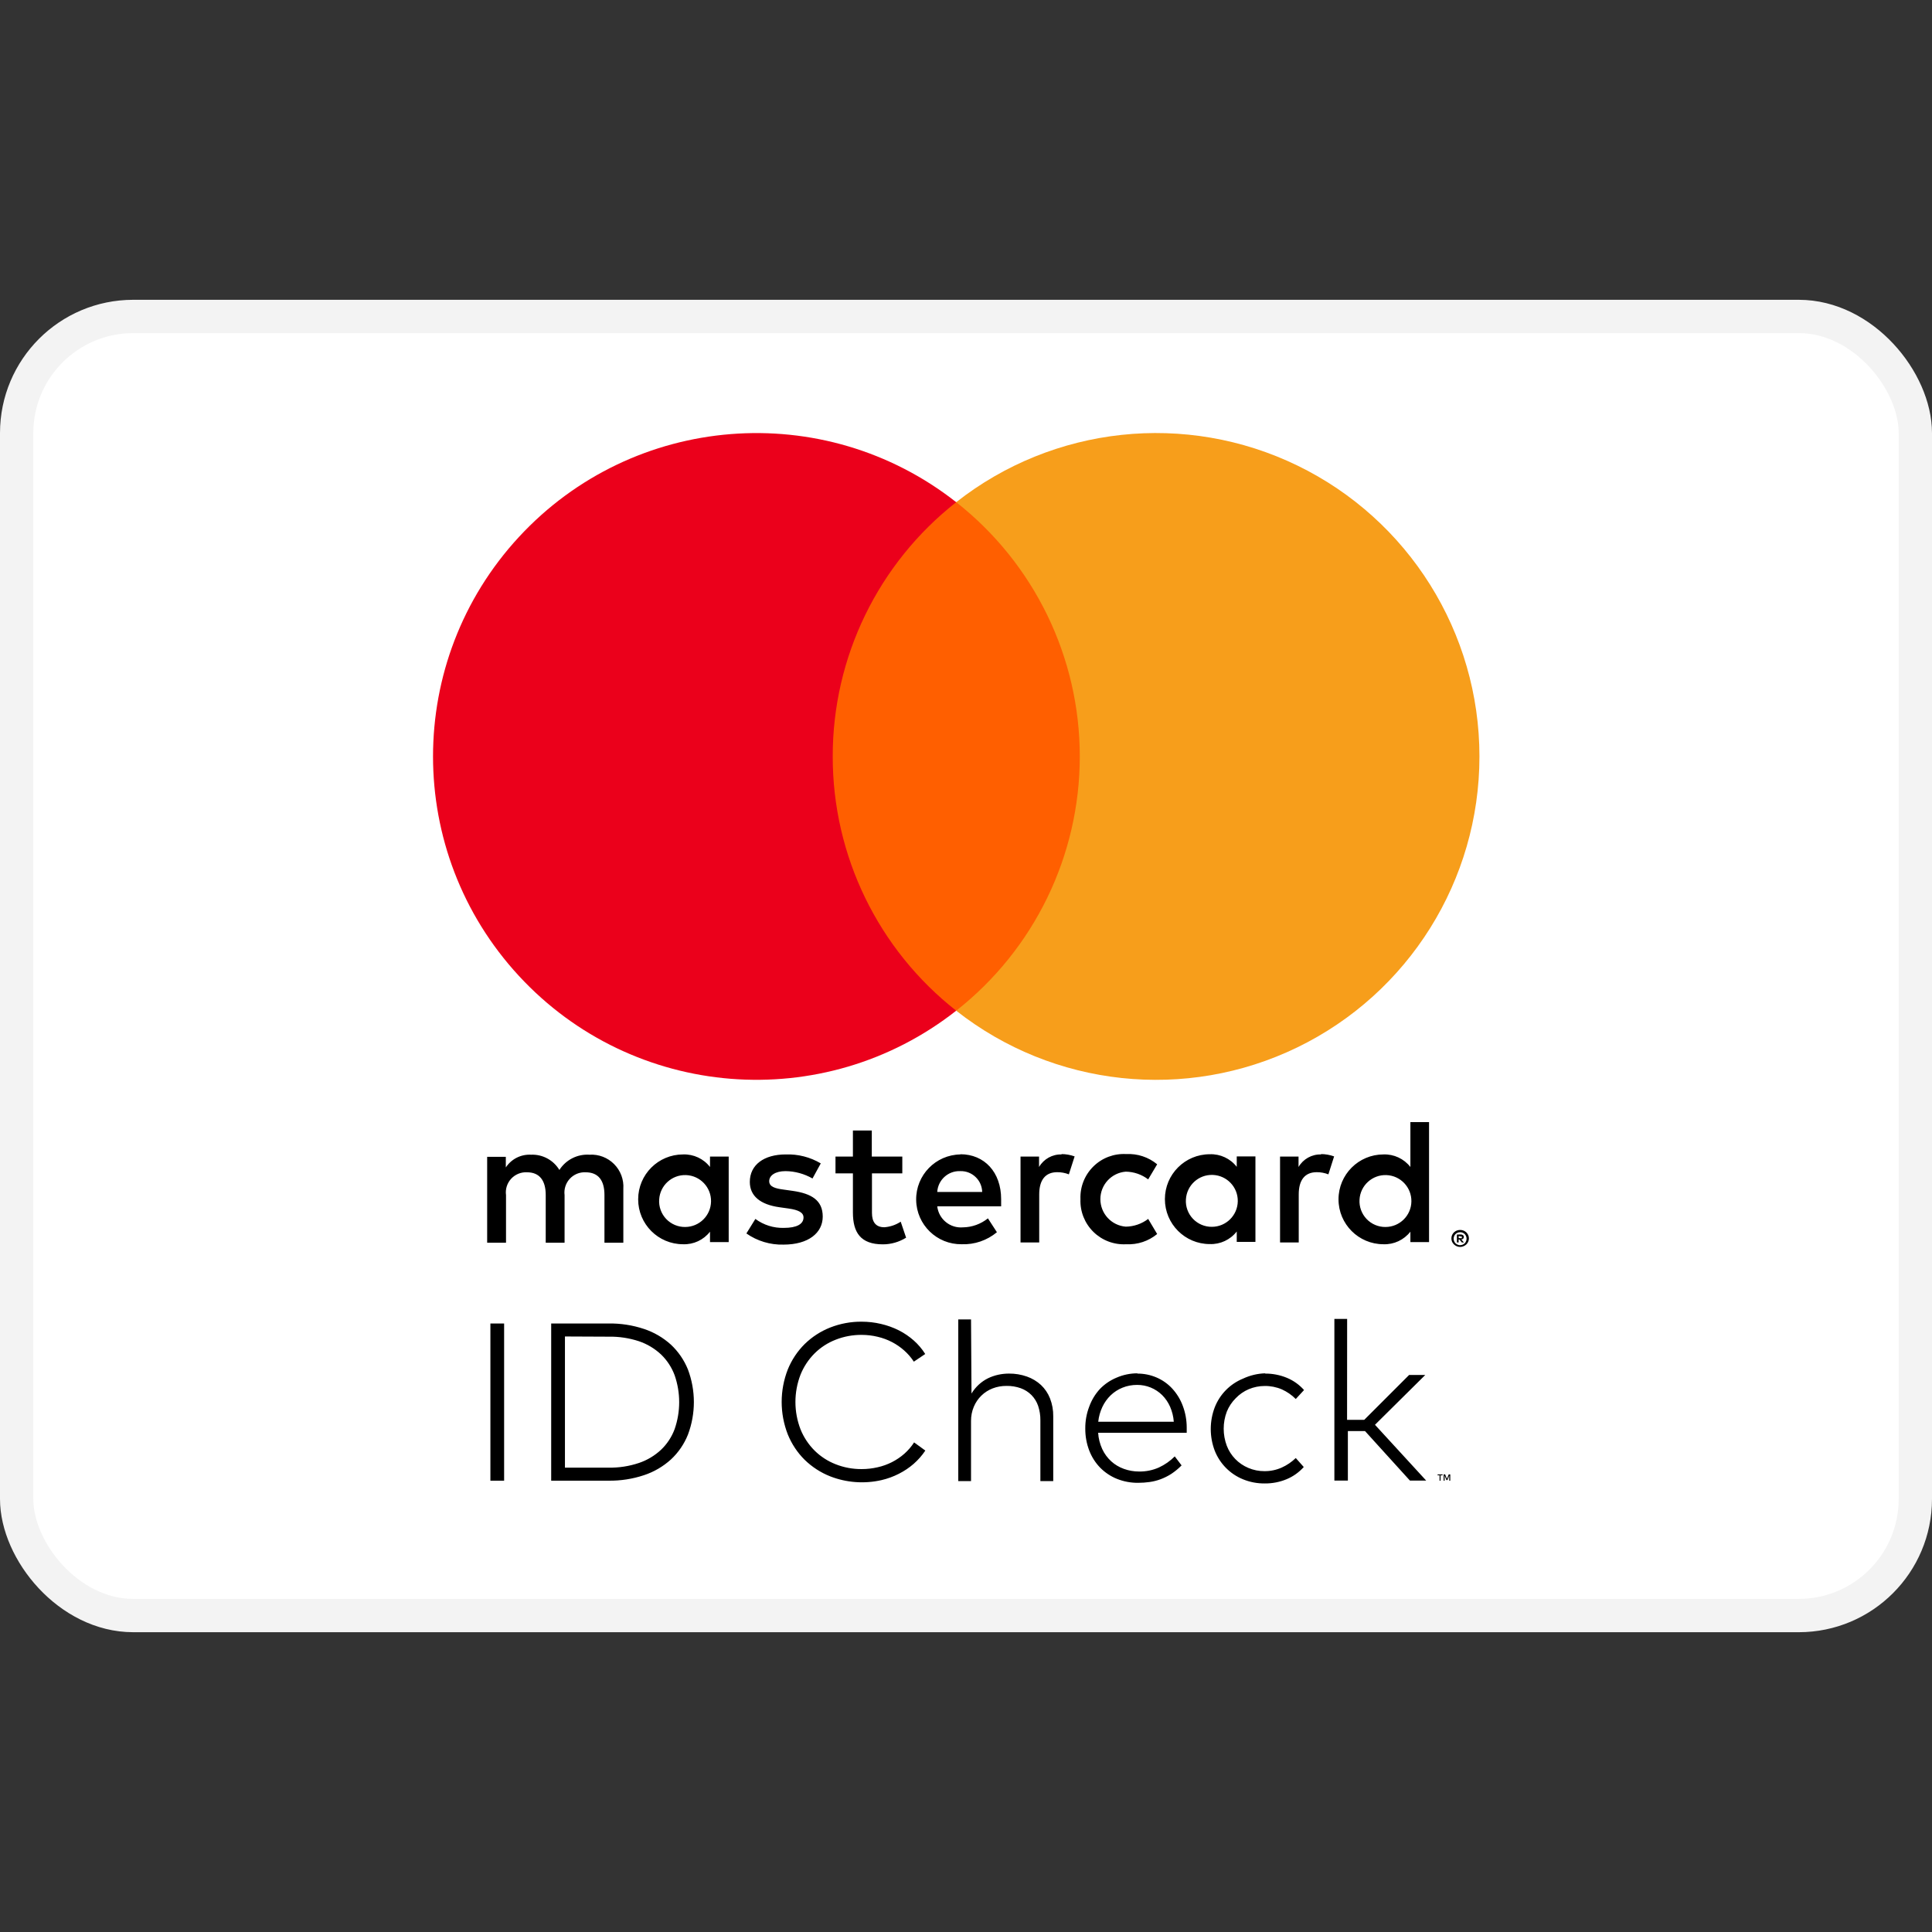 <svg xmlns="http://www.w3.org/2000/svg" width="800px" height="800px" viewBox="0 -9 58 58" fill="none"><rect x="0" y="-9" width="58" height="58" fill="#333333" stroke="none"/><rect x="0.5" y="0.5" width="57" height="39" rx="3.5" fill="white" stroke="#F3F3F3"></rect><path fill-rule="evenodd" clip-rule="evenodd" d="M42.901 27.01V24.686H42.341V26.034C42.147 25.785 41.846 25.645 41.532 25.657C40.787 25.657 40.183 26.26 40.183 27.005C40.183 27.749 40.787 28.353 41.532 28.353C41.846 28.365 42.147 28.224 42.341 27.976V28.288H42.901V27.01ZM26.172 25.721H27.088V26.225H26.177V27.412C26.177 27.671 26.279 27.843 26.549 27.843C26.724 27.83 26.893 27.773 27.04 27.676L27.202 28.156C26.991 28.287 26.748 28.357 26.501 28.356C25.837 28.356 25.605 28 25.605 27.401V26.225H25.082V25.721H25.605V24.939H26.172V25.721ZM18.713 28.307V26.689C18.732 26.414 18.631 26.144 18.437 25.948C18.243 25.752 17.974 25.648 17.699 25.665C17.336 25.641 16.989 25.816 16.793 26.123C16.614 25.826 16.287 25.65 15.941 25.665C15.639 25.649 15.351 25.795 15.185 26.047V25.729H14.625V28.307H15.191V26.878C15.166 26.7 15.223 26.52 15.345 26.387C15.467 26.255 15.642 26.183 15.822 26.193C16.194 26.193 16.383 26.436 16.383 26.873V28.307H16.949V26.878C16.926 26.7 16.983 26.52 17.105 26.388C17.226 26.256 17.401 26.184 17.58 26.193C17.963 26.193 18.146 26.436 18.146 26.873V28.307H18.713ZM40.955 33.625H40.44L40.442 30.594H40.059V35.448H40.464V33.962H40.979L42.327 35.448H42.815L41.278 33.773L42.788 32.277H42.303L40.955 33.625ZM29.386 32.565C29.3 32.644 29.225 32.735 29.165 32.835L29.151 30.61H28.768V35.464H29.151V33.657C29.15 33.511 29.178 33.366 29.235 33.231C29.287 33.106 29.364 32.992 29.462 32.897C29.558 32.803 29.673 32.73 29.799 32.681C29.931 32.63 30.072 32.605 30.214 32.606C30.361 32.603 30.507 32.627 30.645 32.676C30.766 32.72 30.876 32.79 30.966 32.881C31.056 32.973 31.125 33.085 31.166 33.207C31.212 33.346 31.235 33.492 31.233 33.639V35.464H31.619V33.52C31.622 33.335 31.589 33.152 31.522 32.98C31.462 32.828 31.37 32.691 31.252 32.579C31.13 32.466 30.985 32.38 30.829 32.325C30.655 32.264 30.473 32.234 30.289 32.236C30.18 32.236 30.072 32.248 29.966 32.271C29.858 32.295 29.754 32.331 29.656 32.379C29.558 32.428 29.467 32.491 29.386 32.565ZM25.869 30.678C26.063 30.678 26.257 30.7 26.447 30.745C26.634 30.788 26.815 30.853 26.986 30.939C27.148 31.021 27.298 31.124 27.434 31.244C27.566 31.362 27.682 31.498 27.776 31.648L27.434 31.878C27.353 31.754 27.256 31.641 27.145 31.543C27.034 31.444 26.911 31.359 26.778 31.29C26.642 31.219 26.497 31.166 26.347 31.131C26.191 31.093 26.03 31.074 25.87 31.074C25.601 31.072 25.335 31.121 25.085 31.22C24.849 31.312 24.634 31.451 24.454 31.63C24.273 31.811 24.129 32.028 24.033 32.266C23.828 32.795 23.828 33.382 24.033 33.911C24.129 34.149 24.272 34.365 24.454 34.547C24.634 34.725 24.849 34.865 25.085 34.957C25.335 35.056 25.601 35.105 25.87 35.103C26.029 35.103 26.189 35.085 26.344 35.049C26.644 34.983 26.923 34.842 27.153 34.639C27.264 34.54 27.361 34.427 27.442 34.302L27.779 34.547C27.681 34.694 27.564 34.827 27.431 34.944C27.296 35.062 27.146 35.162 26.986 35.243C26.82 35.328 26.644 35.392 26.463 35.434C25.95 35.551 25.413 35.512 24.923 35.321C24.637 35.208 24.377 35.039 24.157 34.825C23.938 34.608 23.766 34.348 23.65 34.062C23.405 33.435 23.405 32.739 23.65 32.112C23.766 31.826 23.938 31.567 24.157 31.349C24.377 31.134 24.637 30.966 24.923 30.853C25.224 30.735 25.545 30.675 25.869 30.678ZM25.869 30.678L25.859 30.678H25.87L25.869 30.678ZM18.27 30.732C18.631 30.726 18.991 30.782 19.333 30.896C19.633 30.995 19.908 31.156 20.142 31.368C20.364 31.576 20.538 31.83 20.652 32.112C20.89 32.743 20.89 33.439 20.652 34.07C20.539 34.352 20.365 34.607 20.142 34.814C19.908 35.026 19.633 35.187 19.333 35.286C18.991 35.4 18.631 35.456 18.27 35.451H16.547V30.732H18.27ZM14.722 35.451H15.134V30.732H14.722V35.451ZM43.306 35.291H43.247V35.451H43.217V35.291H43.158V35.262H43.309L43.306 35.291ZM43.538 35.451H43.508V35.297L43.454 35.432H43.422L43.368 35.297V35.451H43.338V35.262H43.384L43.438 35.397L43.492 35.262H43.538V35.451ZM16.96 35.06V31.122L18.273 31.128C18.582 31.122 18.889 31.169 19.182 31.265C19.429 31.349 19.655 31.484 19.845 31.662C20.026 31.836 20.165 32.049 20.253 32.285C20.435 32.809 20.435 33.379 20.253 33.903C20.166 34.138 20.026 34.35 19.845 34.523C19.655 34.7 19.429 34.836 19.182 34.919C18.888 35.018 18.58 35.065 18.27 35.06H16.96ZM34.137 32.236C34.34 32.234 34.54 32.275 34.725 32.355C34.903 32.432 35.063 32.546 35.194 32.689C35.331 32.839 35.437 33.013 35.507 33.202C35.586 33.41 35.626 33.631 35.626 33.854V33.938V34.013H32.967C32.977 34.183 33.02 34.35 33.091 34.504C33.156 34.643 33.248 34.768 33.361 34.871C33.471 34.971 33.601 35.047 33.741 35.097C33.887 35.15 34.041 35.176 34.197 35.176C34.402 35.179 34.605 35.138 34.793 35.054C34.969 34.972 35.13 34.86 35.267 34.722L35.472 34.992C35.379 35.087 35.276 35.172 35.165 35.246C35.064 35.311 34.956 35.365 34.844 35.407C34.737 35.447 34.626 35.475 34.512 35.491C34.4 35.507 34.286 35.515 34.172 35.515C33.954 35.518 33.737 35.478 33.533 35.397C33.344 35.321 33.173 35.207 33.029 35.062C32.886 34.915 32.774 34.74 32.7 34.547C32.619 34.336 32.579 34.111 32.581 33.884C32.579 33.659 32.619 33.436 32.7 33.226C32.771 33.03 32.88 32.85 33.021 32.697C33.162 32.551 33.332 32.436 33.52 32.358C33.718 32.272 33.932 32.228 34.148 32.228L34.137 32.236ZM33.695 32.66C33.836 32.603 33.986 32.575 34.137 32.576C34.419 32.574 34.69 32.685 34.89 32.883C34.99 32.983 35.07 33.102 35.127 33.231C35.189 33.374 35.227 33.526 35.238 33.682H32.97C32.986 33.527 33.028 33.377 33.094 33.237C33.155 33.107 33.239 32.989 33.342 32.889C33.444 32.791 33.564 32.713 33.695 32.66ZM37.977 32.236C38.202 32.234 38.425 32.277 38.633 32.363C38.83 32.444 39.006 32.57 39.148 32.73L38.9 32.999C38.78 32.879 38.639 32.781 38.484 32.711C38.322 32.641 38.146 32.606 37.969 32.608C37.803 32.608 37.639 32.641 37.487 32.705C37.34 32.768 37.208 32.86 37.098 32.975C36.982 33.09 36.89 33.228 36.829 33.38C36.705 33.709 36.705 34.072 36.829 34.402C36.944 34.703 37.178 34.943 37.476 35.068C37.628 35.133 37.793 35.166 37.959 35.165C38.138 35.167 38.315 35.13 38.479 35.057C38.635 34.987 38.777 34.89 38.9 34.771L39.14 35.041C38.997 35.2 38.822 35.325 38.625 35.407C38.418 35.493 38.196 35.536 37.972 35.534C37.748 35.537 37.525 35.495 37.317 35.41C36.928 35.252 36.621 34.941 36.467 34.55C36.308 34.131 36.308 33.669 36.467 33.25C36.62 32.858 36.927 32.546 37.317 32.387C37.526 32.289 37.752 32.235 37.983 32.228L37.977 32.236ZM31.872 25.657C31.594 25.648 31.333 25.793 31.193 26.034V25.721H30.637V28.299H31.198V26.854C31.198 26.428 31.381 26.19 31.737 26.19C31.857 26.189 31.977 26.211 32.088 26.255L32.261 25.716C32.133 25.67 31.997 25.646 31.861 25.646L31.872 25.657ZM23.588 25.657C23.957 25.644 24.322 25.737 24.64 25.926L24.392 26.379C24.145 26.238 23.867 26.161 23.583 26.158C23.275 26.158 23.092 26.288 23.092 26.46C23.092 26.633 23.286 26.681 23.529 26.713L23.799 26.751C24.36 26.832 24.699 27.032 24.699 27.523C24.699 28.013 24.268 28.364 23.523 28.364C23.125 28.375 22.734 28.258 22.407 28.029L22.677 27.593C22.924 27.776 23.226 27.871 23.534 27.862C23.917 27.862 24.122 27.749 24.122 27.549C24.122 27.404 23.977 27.323 23.669 27.28L23.399 27.242C22.822 27.161 22.51 26.902 22.51 26.482C22.51 25.969 22.936 25.657 23.588 25.657ZM39.663 25.657C39.384 25.648 39.123 25.793 38.983 26.034V25.721H38.428V28.299H38.989V26.854C38.989 26.428 39.172 26.19 39.528 26.19C39.648 26.189 39.767 26.211 39.879 26.255L40.051 25.716C39.923 25.67 39.788 25.646 39.652 25.646L39.663 25.657ZM32.826 27.983C32.564 27.726 32.422 27.371 32.436 27.005V26.994C32.422 26.628 32.564 26.273 32.826 26.016C33.087 25.759 33.445 25.625 33.811 25.646C34.148 25.628 34.479 25.738 34.739 25.953L34.469 26.406C34.275 26.258 34.039 26.177 33.795 26.174C33.365 26.209 33.034 26.568 33.034 26.999C33.034 27.431 33.365 27.79 33.795 27.825C34.039 27.822 34.275 27.741 34.469 27.593L34.739 28.046C34.479 28.261 34.148 28.37 33.811 28.353C33.445 28.374 33.087 28.239 32.826 27.983ZM37.689 27.005V25.716H37.128V26.029C36.935 25.78 36.634 25.64 36.319 25.651C35.574 25.651 34.971 26.255 34.971 26.999C34.971 27.744 35.574 28.348 36.319 28.348C36.634 28.359 36.935 28.219 37.128 27.97V28.283H37.689V27.005ZM36.409 26.272C35.985 26.256 35.627 26.582 35.602 27.005C35.587 27.22 35.664 27.432 35.812 27.588C35.961 27.745 36.168 27.833 36.384 27.83C36.808 27.828 37.152 27.487 37.159 27.063C37.166 26.639 36.833 26.288 36.409 26.272ZM28.833 25.657C28.088 25.667 27.493 26.279 27.504 27.024C27.514 27.768 28.126 28.363 28.871 28.353C29.256 28.367 29.632 28.238 29.928 27.992L29.658 27.576C29.445 27.747 29.182 27.842 28.909 27.846C28.523 27.879 28.181 27.6 28.137 27.215H30.055V26.999C30.055 26.19 29.553 25.651 28.831 25.651L28.833 25.657ZM29.289 26.336C29.167 26.218 29.003 26.154 28.833 26.158H28.822C28.462 26.146 28.158 26.424 28.137 26.784H29.486C29.482 26.614 29.412 26.453 29.289 26.336ZM41.621 26.277C41.198 26.261 40.839 26.587 40.814 27.01C40.8 27.226 40.876 27.437 41.025 27.594C41.173 27.75 41.38 27.838 41.596 27.835C42.02 27.833 42.365 27.492 42.371 27.069C42.378 26.645 42.045 26.293 41.621 26.277ZM21.876 27.01V25.721H21.315V26.034C21.122 25.785 20.821 25.645 20.506 25.657C19.761 25.657 19.158 26.26 19.158 27.005C19.158 27.749 19.761 28.353 20.506 28.353C20.821 28.365 21.122 28.224 21.315 27.976V28.288H21.876V27.01ZM20.596 26.277C20.172 26.261 19.814 26.587 19.789 27.01C19.774 27.226 19.851 27.437 19.999 27.594C20.148 27.75 20.355 27.838 20.571 27.835C20.995 27.833 21.339 27.492 21.346 27.069C21.353 26.645 21.02 26.293 20.596 26.277ZM43.834 27.924C43.87 27.924 43.904 27.93 43.937 27.943C43.968 27.956 43.996 27.974 44.021 27.997C44.044 28.02 44.063 28.048 44.077 28.078C44.105 28.142 44.105 28.214 44.077 28.278C44.063 28.308 44.044 28.335 44.021 28.358C43.996 28.381 43.968 28.4 43.937 28.412C43.905 28.427 43.87 28.434 43.834 28.434C43.73 28.433 43.636 28.372 43.592 28.278C43.565 28.214 43.565 28.142 43.592 28.078C43.606 28.048 43.625 28.02 43.648 27.997C43.673 27.974 43.701 27.956 43.732 27.943C43.765 27.93 43.8 27.924 43.834 27.924ZM43.913 28.364C43.888 28.375 43.861 28.38 43.834 28.38V28.383C43.807 28.382 43.781 28.375 43.756 28.364C43.732 28.354 43.71 28.339 43.692 28.321C43.622 28.244 43.622 28.127 43.692 28.051C43.71 28.032 43.732 28.018 43.756 28.008C43.781 27.997 43.808 27.992 43.834 27.992C43.861 27.992 43.888 27.997 43.913 28.008C43.936 28.018 43.957 28.033 43.975 28.051C44.045 28.127 44.045 28.244 43.975 28.321C43.957 28.339 43.936 28.354 43.913 28.364ZM43.851 28.059C43.876 28.058 43.901 28.066 43.921 28.081C43.938 28.095 43.947 28.116 43.945 28.137C43.946 28.155 43.939 28.173 43.926 28.186C43.911 28.2 43.891 28.209 43.87 28.21L43.948 28.299H43.886L43.813 28.21H43.789V28.299H43.737V28.062L43.851 28.059ZM43.791 28.17V28.105L43.851 28.121C43.861 28.118 43.873 28.118 43.883 28.121C43.887 28.129 43.887 28.138 43.883 28.145C43.887 28.153 43.887 28.162 43.883 28.17C43.873 28.173 43.861 28.173 43.851 28.17H43.791Z" fill="#000000"></path><rect x="24.459" y="6.076" width="8.494" height="15.266" fill="#FF5F00"></rect><path d="M24.999 13.71C24.995 10.731 26.363 7.916 28.706 6.076C24.726 2.948 19.01 3.404 15.576 7.123C12.141 10.842 12.141 16.576 15.576 20.295C19.01 24.014 24.726 24.47 28.706 21.342C26.363 19.503 24.996 16.689 24.999 13.71Z" fill="#EB001B"></path><path d="M44.414 13.71C44.414 17.427 42.292 20.818 38.949 22.442C35.605 24.066 31.628 23.639 28.706 21.342C31.048 19.501 32.416 16.688 32.416 13.709C32.416 10.73 31.048 7.917 28.706 6.076C31.628 3.779 35.605 3.352 38.949 4.976C42.292 6.6 44.414 9.991 44.414 13.708V13.71Z" fill="#F79E1B"></path></svg>